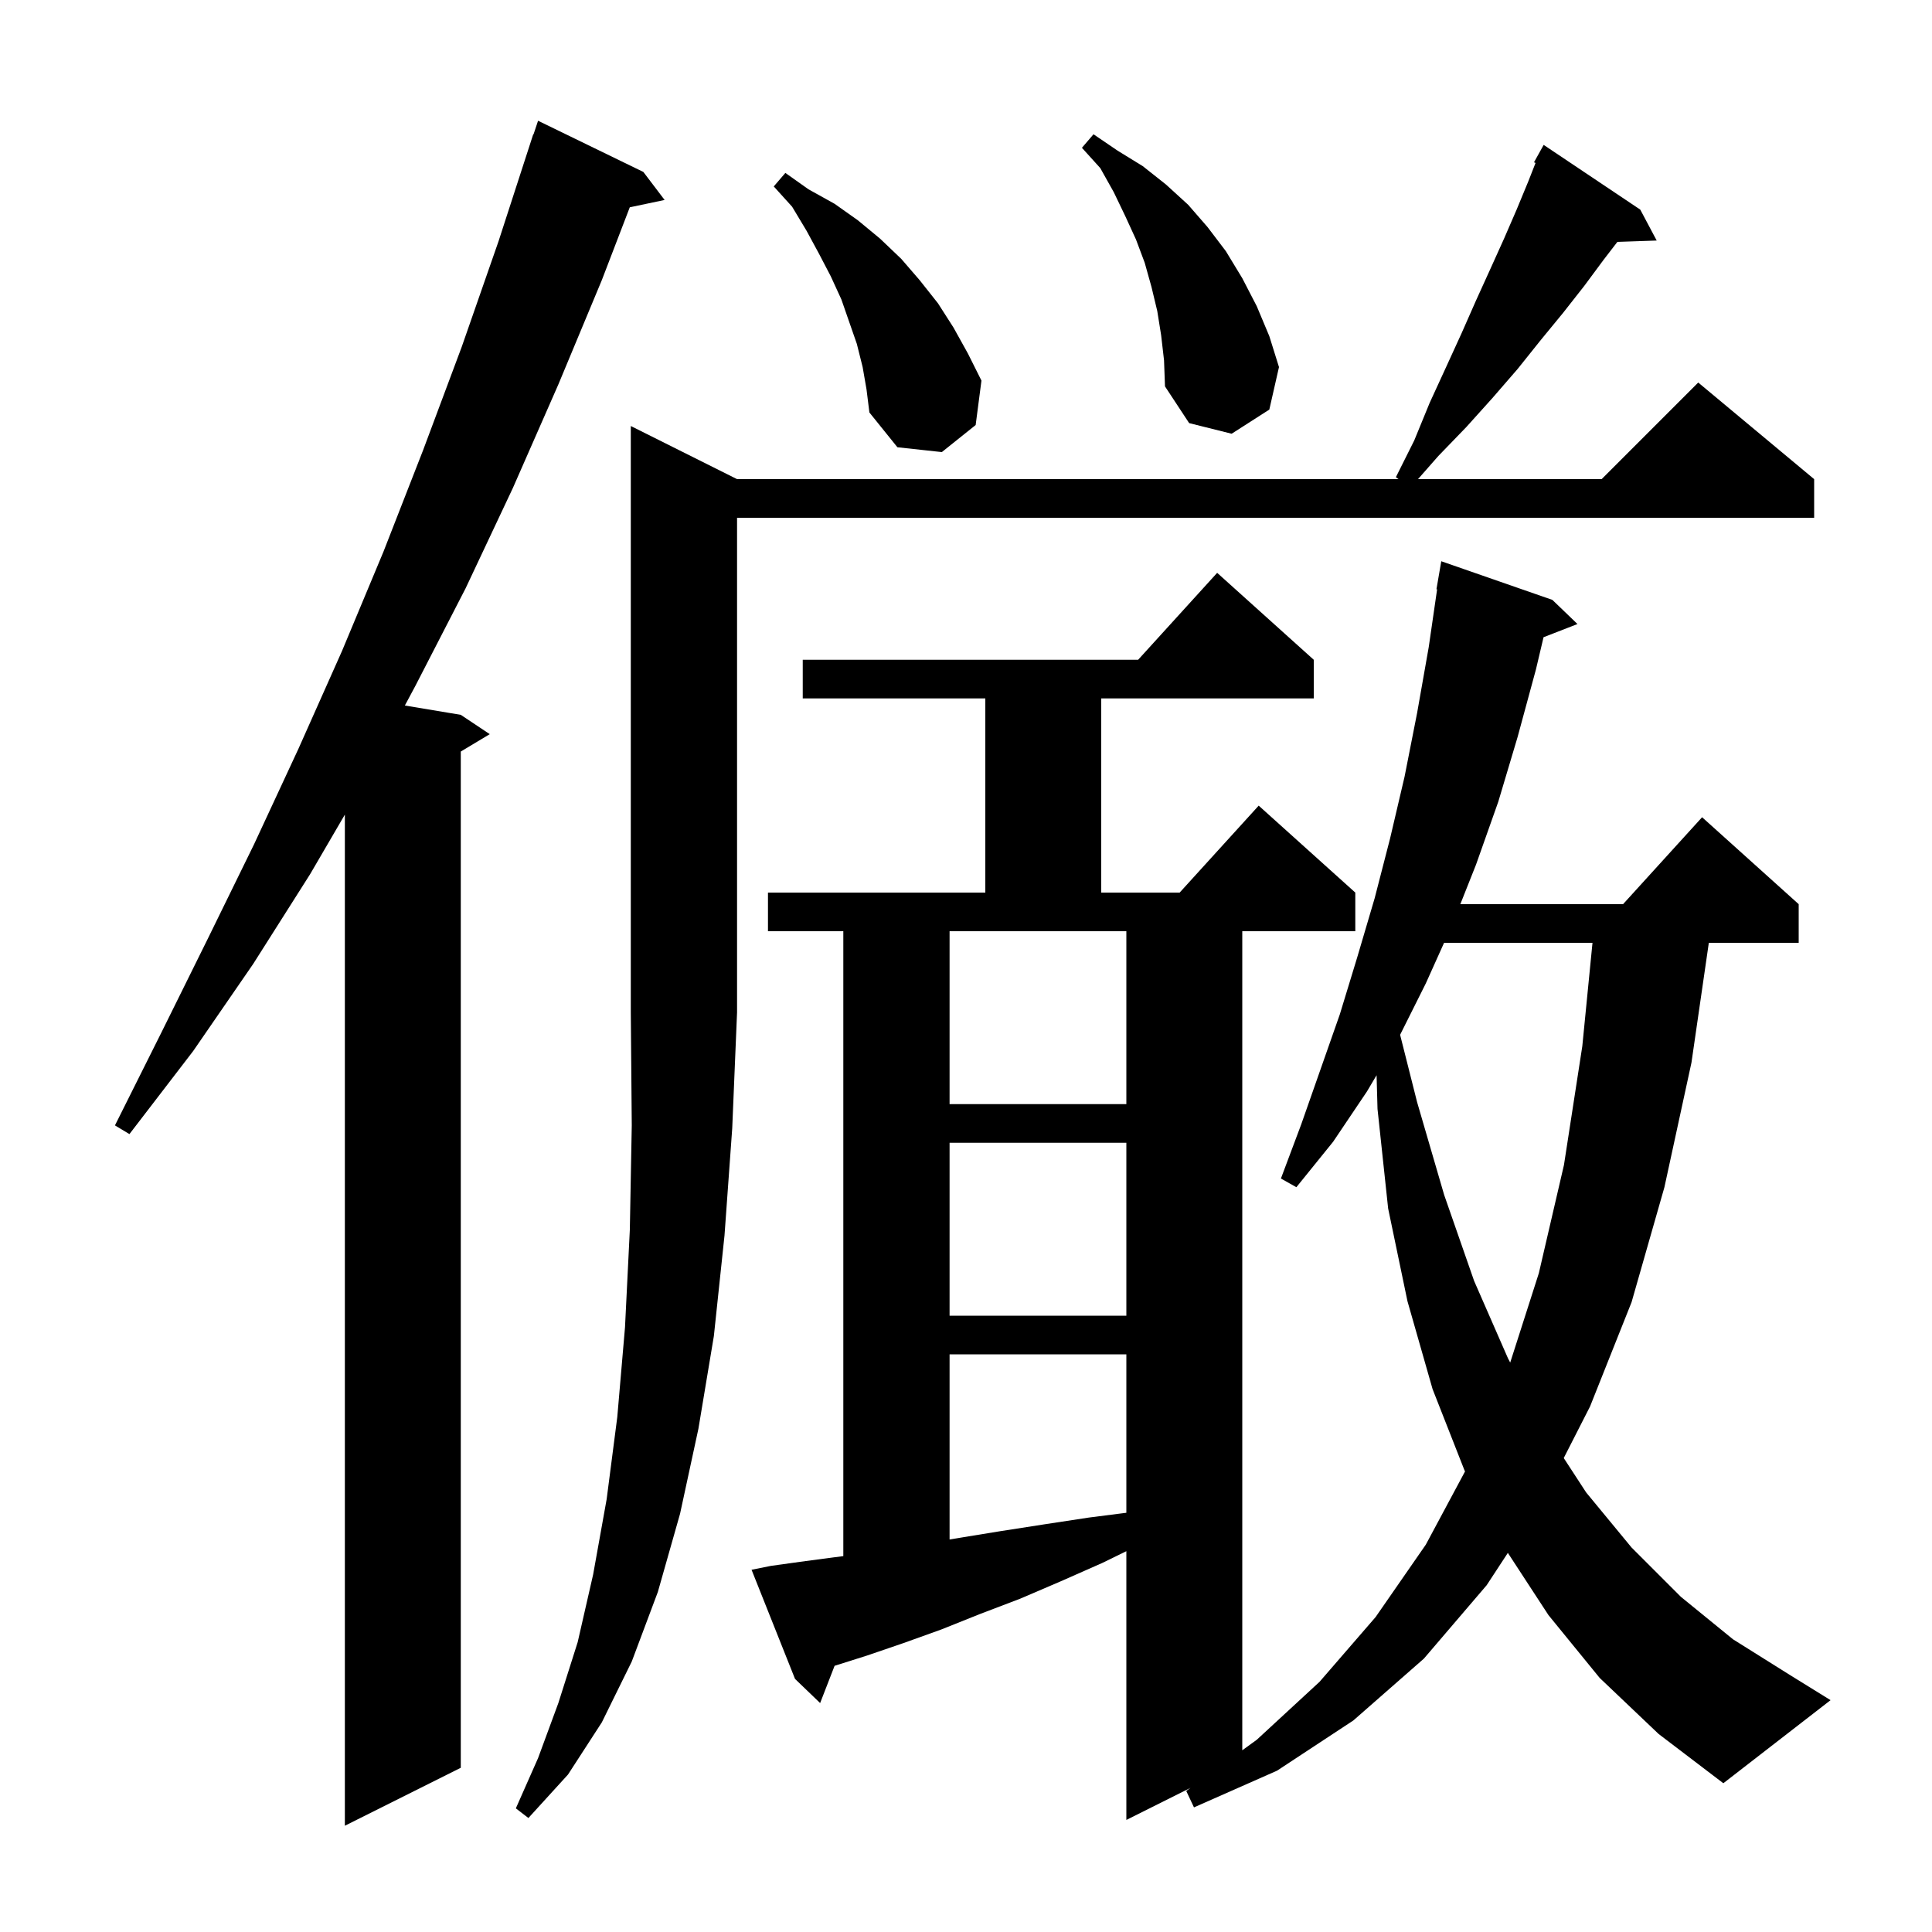 <svg xmlns="http://www.w3.org/2000/svg" xmlns:xlink="http://www.w3.org/1999/xlink" version="1.1" baseProfile="full" viewBox="0 0 200 200" width="200" height="200"><g fill="currentColor"><path d="M 66.6 17.8 L 68.8 20.7 L 65.195 21.459 L 62.3 29.0 L 57.8 39.8 L 53.1 50.5 L 48.2 60.9 L 43.0 71.0 L 41.911 73.035 L 47.7 74.0 L 50.7 76.0 L 47.7 77.8 L 47.7 183.0 L 35.7 189.0 L 35.7 84.329 L 32.1 90.5 L 26.2 99.8 L 20.0 108.8 L 13.4 117.4 L 11.9 116.5 L 16.7 106.9 L 21.5 97.2 L 26.3 87.4 L 30.9 77.5 L 35.4 67.4 L 39.7 57.1 L 43.8 46.6 L 47.8 35.9 L 51.6 25.0 L 55.2 13.9 L 55.23 13.91 L 55.7 12.5 Z M 165.6 173.7 L 160.3 167.2 L 156.092 160.754 L 153.9 164.1 L 147.4 171.7 L 140.1 178.1 L 132.2 183.3 L 123.6 187.1 L 122.8 185.4 L 123.242 185.079 L 116.6 188.4 L 116.6 160.579 L 114.1 161.8 L 109.8 163.7 L 105.6 165.5 L 101.4 167.1 L 97.4 168.7 L 93.5 170.1 L 89.7 171.4 L 86.397 172.443 L 84.9 176.3 L 82.3 173.8 L 77.8 162.5 L 79.8 162.1 L 83.4 161.6 L 87.2 161.1 L 87.3 161.085 L 87.3 96.4 L 79.5 96.4 L 79.5 92.4 L 102.0 92.4 L 102.0 72.3 L 83.1 72.3 L 83.1 68.3 L 117.818 68.3 L 126.0 59.3 L 136.0 68.3 L 136.0 72.3 L 114.0 72.3 L 114.0 92.4 L 122.118 92.4 L 130.3 83.4 L 140.3 92.4 L 140.3 96.4 L 128.6 96.4 L 128.6 181.189 L 130.1 180.1 L 136.6 174.1 L 142.4 167.4 L 147.6 159.9 L 151.661 152.319 L 151.6 152.2 L 148.3 143.8 L 145.7 134.7 L 143.7 125.1 L 142.6 114.8 L 142.503 111.307 L 141.5 113.0 L 138.0 118.2 L 134.2 122.9 L 132.6 122.0 L 134.7 116.4 L 138.7 105.0 L 140.5 99.1 L 142.3 93.0 L 143.9 86.8 L 145.4 80.4 L 146.7 73.8 L 147.9 67.0 L 148.769 61.006 L 148.7 61.0 L 149.2 58.1 L 160.7 62.1 L 163.3 64.6 L 159.787 65.966 L 159.0 69.3 L 157.1 76.3 L 155.1 83.0 L 152.8 89.5 L 151.173 93.6 L 168.018 93.6 L 176.2 84.6 L 186.2 93.6 L 186.2 97.6 L 176.897 97.6 L 175.1 110.0 L 172.3 122.9 L 168.9 134.8 L 164.6 145.6 L 161.878 150.936 L 164.2 154.5 L 168.9 160.2 L 174.0 165.3 L 179.4 169.7 L 185.3 173.4 L 189.5 176.0 L 178.4 184.6 L 171.7 179.5 Z M 76.3 49.6 L 144.773 49.6 L 144.5 49.4 L 146.4 45.6 L 148.0 41.7 L 149.7 38.0 L 151.3 34.5 L 152.8 31.1 L 154.3 27.8 L 155.7 24.7 L 157.0 21.7 L 158.2 18.8 L 158.958 16.87 L 158.8 16.8 L 159.8 15.0 L 169.8 21.7 L 171.5 24.9 L 167.431 25.04 L 166.0 26.9 L 164.0 29.6 L 161.8 32.4 L 159.5 35.2 L 157.1 38.2 L 154.5 41.2 L 151.8 44.2 L 148.9 47.2 L 146.791 49.6 L 165.8 49.6 L 175.8 39.6 L 187.8 49.6 L 187.8 53.6 L 76.3 53.6 L 76.3 104.8 L 75.8 116.8 L 75.0 127.9 L 73.9 138.3 L 72.3 147.9 L 70.4 156.7 L 68.1 164.8 L 65.4 172.0 L 62.3 178.3 L 58.8 183.7 L 54.7 188.2 L 53.4 187.2 L 55.7 182.0 L 57.8 176.3 L 59.8 170.0 L 61.4 163.0 L 62.8 155.2 L 63.9 146.7 L 64.7 137.4 L 65.2 127.3 L 65.4 116.5 L 65.3 104.8 L 65.3 44.1 Z M 98.3 140.2 L 98.3 159.367 L 99.3 159.2 L 103.6 158.5 L 108.1 157.8 L 112.7 157.1 L 116.6 156.602 L 116.6 140.2 Z M 149.49 97.6 L 147.6 101.8 L 144.939 107.123 L 146.7 114.1 L 149.5 123.7 L 152.6 132.6 L 156.1 140.6 L 156.336 141.053 L 159.3 131.8 L 161.9 120.6 L 163.8 108.3 L 164.854 97.6 Z M 98.3 118.3 L 98.3 136.2 L 116.6 136.2 L 116.6 118.3 Z M 98.3 96.4 L 98.3 114.3 L 116.6 114.3 L 116.6 96.4 Z M 89.3 38.0 L 88.7 35.6 L 87.1 31.0 L 86.0 28.6 L 84.8 26.3 L 83.5 23.9 L 82.0 21.4 L 80.1 19.3 L 81.3 17.9 L 83.7 19.6 L 86.4 21.1 L 88.8 22.8 L 91.1 24.7 L 93.3 26.8 L 95.2 29.0 L 97.1 31.4 L 98.7 33.9 L 100.2 36.6 L 101.6 39.4 L 101.0 44.0 L 97.5 46.8 L 92.9 46.3 L 90.0 42.7 L 89.7 40.3 Z M 120.2 34.7 L 119.8 32.2 L 119.2 29.7 L 118.5 27.2 L 117.6 24.8 L 116.5 22.4 L 115.3 19.9 L 113.9 17.4 L 112.0 15.3 L 113.2 13.9 L 115.7 15.6 L 118.3 17.2 L 120.7 19.1 L 123.0 21.2 L 125.0 23.5 L 126.9 26.0 L 128.6 28.8 L 130.1 31.7 L 131.4 34.8 L 132.4 38.0 L 131.4 42.4 L 127.5 44.9 L 123.1 43.8 L 120.6 40.0 L 120.5 37.3 Z "/></g></svg>